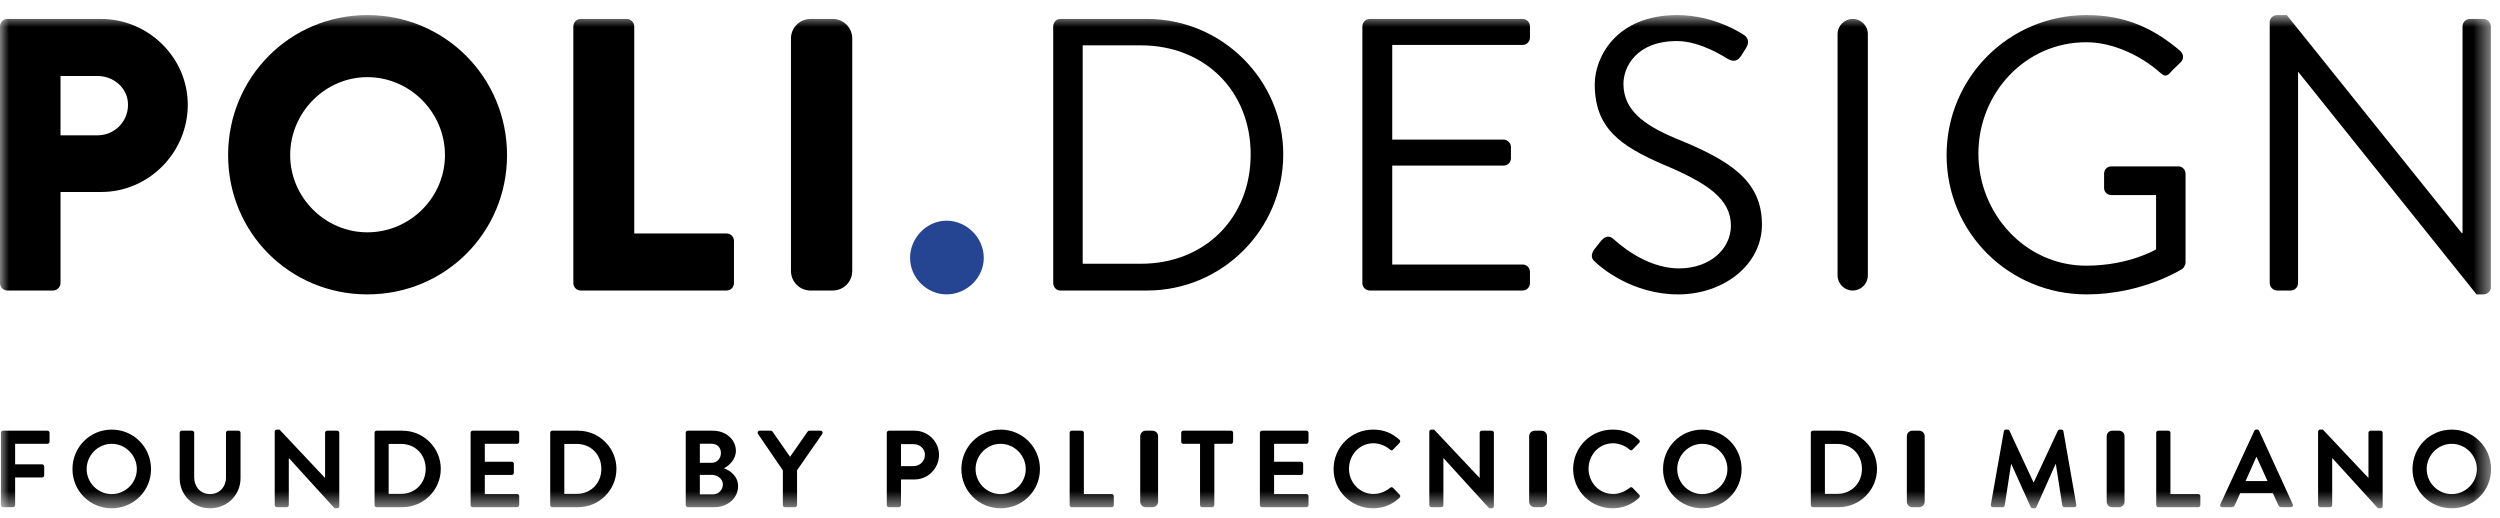 <svg width="140" height="29" viewBox="0 0 140 29" fill="none" xmlns="http://www.w3.org/2000/svg">
<mask id="mask0_1_4282" style="mask-type:alpha" maskUnits="userSpaceOnUse" x="0" y="0" width="140" height="29">
<rect y="0.844" width="139.5" height="27.62" fill="#D9D9D9"/>
</mask>
<g mask="url(#mask0_1_4282)">
<path d="M0.052 24.235C0.052 24.174 0.1 24.119 0.168 24.119H2.658C2.726 24.119 2.775 24.174 2.775 24.235V24.737C2.775 24.798 2.726 24.854 2.658 24.854H0.847V26.003H2.359C2.42 26.003 2.475 26.059 2.475 26.12V26.622C2.475 26.683 2.42 26.738 2.359 26.738H0.847V28.286C0.847 28.347 0.793 28.402 0.731 28.402H0.168C0.1 28.402 0.052 28.347 0.052 28.286V24.235Z" fill="black"/>
<path d="M6.255 24.058C7.479 24.058 8.458 25.043 8.458 26.267C8.458 27.491 7.479 28.464 6.255 28.464C5.031 28.464 4.058 27.491 4.058 26.267C4.058 25.043 5.031 24.058 6.255 24.058ZM6.255 27.669C7.026 27.669 7.663 27.038 7.663 26.267C7.663 25.496 7.026 24.854 6.255 24.854C5.484 24.854 4.853 25.496 4.853 26.267C4.853 27.038 5.484 27.669 6.255 27.669Z" fill="black"/>
<path d="M10.062 24.235C10.062 24.174 10.116 24.119 10.177 24.119H10.758C10.826 24.119 10.875 24.174 10.875 24.235V26.738C10.875 27.258 11.229 27.668 11.762 27.668C12.295 27.668 12.655 27.258 12.655 26.744V24.235C12.655 24.174 12.704 24.119 12.771 24.119H13.352C13.415 24.119 13.47 24.174 13.47 24.235V26.781C13.47 27.711 12.729 28.464 11.762 28.464C10.801 28.464 10.062 27.711 10.062 26.781V24.235Z" fill="black"/>
<path d="M15.384 24.168C15.384 24.107 15.438 24.058 15.5 24.058H15.653L18.198 26.762H18.204V24.235C18.204 24.174 18.254 24.119 18.321 24.119H18.884C18.945 24.119 19 24.174 19 24.235V28.354C19 28.415 18.945 28.464 18.884 28.464H18.737L16.179 25.655H16.173V28.286C16.173 28.347 16.125 28.402 16.057 28.402H15.5C15.438 28.402 15.384 28.347 15.384 28.286V24.168Z" fill="black"/>
<path d="M20.976 24.235C20.976 24.174 21.024 24.119 21.085 24.119H22.536C23.717 24.119 24.684 25.079 24.684 26.255C24.684 27.442 23.717 28.402 22.536 28.402H21.085C21.024 28.402 20.976 28.347 20.976 28.286V24.235ZM22.462 27.656C23.258 27.656 23.839 27.056 23.839 26.255C23.839 25.459 23.258 24.86 22.462 24.86H21.765V27.656H22.462Z" fill="black"/>
<path d="M26.354 24.235C26.354 24.174 26.402 24.119 26.469 24.119H28.96C29.027 24.119 29.076 24.174 29.076 24.235V24.737C29.076 24.798 29.027 24.854 28.96 24.854H27.149V25.857H28.661C28.721 25.857 28.776 25.912 28.776 25.973V26.481C28.776 26.548 28.721 26.598 28.661 26.598H27.149V27.668H28.96C29.027 27.668 29.076 27.723 29.076 27.784V28.286C29.076 28.347 29.027 28.402 28.96 28.402H26.469C26.402 28.402 26.354 28.347 26.354 28.286V24.235Z" fill="black"/>
<path d="M30.812 24.235C30.812 24.174 30.861 24.119 30.922 24.119H32.373C33.554 24.119 34.521 25.079 34.521 26.255C34.521 27.442 33.554 28.402 32.373 28.402H30.922C30.861 28.402 30.812 28.347 30.812 28.286V24.235ZM32.299 27.656C33.096 27.656 33.676 27.056 33.676 26.255C33.676 25.459 33.096 24.86 32.299 24.86H31.602V27.656H32.299Z" fill="black"/>
<path d="M38.401 24.235C38.401 24.174 38.45 24.119 38.517 24.119H39.919C40.647 24.119 41.21 24.609 41.21 25.251C41.21 25.723 40.824 26.089 40.537 26.224C40.861 26.328 41.333 26.658 41.333 27.221C41.333 27.907 40.745 28.402 39.998 28.402H38.517C38.45 28.402 38.401 28.347 38.401 28.286V24.235ZM39.845 25.918C40.158 25.918 40.372 25.673 40.372 25.367C40.372 25.061 40.158 24.848 39.845 24.848H39.191V25.918H39.845ZM39.931 27.681C40.237 27.681 40.481 27.442 40.481 27.124C40.481 26.818 40.176 26.591 39.858 26.591H39.191V27.681H39.931Z" fill="black"/>
<path d="M43.84 26.34L42.445 24.297C42.396 24.217 42.445 24.119 42.542 24.119H43.167C43.216 24.119 43.246 24.15 43.265 24.174L44.244 25.581L45.223 24.174C45.241 24.15 45.272 24.119 45.321 24.119H45.951C46.049 24.119 46.099 24.217 46.049 24.297L44.635 26.334V28.286C44.635 28.347 44.581 28.402 44.52 28.402H43.957C43.889 28.402 43.84 28.347 43.84 28.286V26.34Z" fill="black"/>
<path d="M49.66 24.235C49.66 24.175 49.709 24.119 49.776 24.119H51.215C51.967 24.119 52.585 24.732 52.585 25.472C52.585 26.23 51.967 26.849 51.221 26.849H50.456V28.287C50.456 28.347 50.401 28.403 50.339 28.403H49.776C49.709 28.403 49.66 28.347 49.66 28.287V24.235ZM51.166 26.102C51.508 26.102 51.796 25.827 51.796 25.466C51.796 25.129 51.508 24.872 51.166 24.872H50.456V26.102H51.166Z" fill="black"/>
<path d="M56.033 24.058C57.258 24.058 58.237 25.043 58.237 26.267C58.237 27.491 57.258 28.464 56.033 28.464C54.81 28.464 53.837 27.491 53.837 26.267C53.837 25.043 54.81 24.058 56.033 24.058ZM56.033 27.669C56.804 27.669 57.442 27.038 57.442 26.267C57.442 25.496 56.804 24.854 56.033 24.854C55.263 24.854 54.632 25.496 54.632 26.267C54.632 27.038 55.263 27.669 56.033 27.669Z" fill="black"/>
<path d="M59.9 24.235C59.9 24.174 59.949 24.119 60.016 24.119H60.579C60.641 24.119 60.696 24.174 60.696 24.235V27.668H62.256C62.323 27.668 62.372 27.723 62.372 27.784V28.286C62.372 28.347 62.323 28.402 62.256 28.402H60.016C59.949 28.402 59.9 28.347 59.9 28.286V24.235Z" fill="black"/>
<path d="M63.852 24.427C63.852 24.257 63.989 24.119 64.16 24.119H64.543C64.713 24.119 64.852 24.257 64.852 24.428V28.095C64.852 28.265 64.714 28.403 64.544 28.403H64.16C63.989 28.403 63.852 28.265 63.852 28.095V24.427Z" fill="black"/>
<path d="M67.202 24.854H66.265C66.198 24.854 66.148 24.798 66.148 24.737V24.235C66.148 24.174 66.198 24.119 66.265 24.119H68.94C69.007 24.119 69.055 24.174 69.055 24.235V24.737C69.055 24.798 69.007 24.854 68.94 24.854H68.003V28.286C68.003 28.347 67.948 28.402 67.887 28.402H67.317C67.256 28.402 67.202 28.347 67.202 28.286V24.854Z" fill="black"/>
<path d="M70.554 24.235C70.554 24.174 70.602 24.119 70.67 24.119H73.16C73.227 24.119 73.277 24.174 73.277 24.235V24.737C73.277 24.798 73.227 24.854 73.16 24.854H71.349V25.857H72.861C72.922 25.857 72.977 25.912 72.977 25.973V26.481C72.977 26.548 72.922 26.598 72.861 26.598H71.349V27.668H73.16C73.227 27.668 73.277 27.723 73.277 27.784V28.286C73.277 28.347 73.227 28.402 73.16 28.402H70.67C70.602 28.402 70.554 28.347 70.554 28.286V24.235Z" fill="black"/>
<path d="M76.891 24.058C77.508 24.058 77.955 24.254 78.371 24.627C78.426 24.676 78.426 24.749 78.377 24.798L78.003 25.184C77.961 25.233 77.9 25.233 77.85 25.184C77.594 24.958 77.251 24.823 76.909 24.823C76.126 24.823 75.544 25.477 75.544 26.248C75.544 27.014 76.132 27.662 76.915 27.662C77.282 27.662 77.594 27.521 77.85 27.314C77.9 27.27 77.967 27.277 78.003 27.314L78.383 27.705C78.432 27.747 78.419 27.827 78.377 27.87C77.961 28.274 77.434 28.464 76.891 28.464C75.666 28.464 74.681 27.491 74.681 26.267C74.681 25.043 75.666 24.058 76.891 24.058Z" fill="black"/>
<path d="M80.041 24.168C80.041 24.107 80.096 24.058 80.157 24.058H80.31L82.855 26.762H82.862V24.235C82.862 24.174 82.91 24.119 82.978 24.119H83.541C83.602 24.119 83.657 24.174 83.657 24.235V28.354C83.657 28.415 83.602 28.464 83.541 28.464H83.394L80.837 25.655H80.83V28.286C80.83 28.347 80.782 28.402 80.714 28.402H80.157C80.096 28.402 80.041 28.347 80.041 28.286V24.168Z" fill="black"/>
<path d="M85.633 24.427C85.633 24.257 85.771 24.119 85.941 24.119H86.324C86.495 24.119 86.633 24.257 86.633 24.428V28.095C86.633 28.265 86.495 28.403 86.325 28.403H85.941C85.771 28.403 85.633 28.265 85.633 28.095V24.427Z" fill="black"/>
<path d="M90.305 24.058C90.923 24.058 91.37 24.254 91.786 24.627C91.841 24.676 91.841 24.749 91.792 24.798L91.418 25.184C91.376 25.233 91.315 25.233 91.265 25.184C91.008 24.958 90.665 24.823 90.324 24.823C89.541 24.823 88.959 25.477 88.959 26.248C88.959 27.014 89.547 27.662 90.33 27.662C90.697 27.662 91.008 27.521 91.265 27.314C91.315 27.27 91.382 27.277 91.418 27.314L91.798 27.705C91.847 27.747 91.835 27.827 91.792 27.87C91.376 28.274 90.849 28.464 90.305 28.464C89.081 28.464 88.096 27.491 88.096 26.267C88.096 25.043 89.081 24.058 90.305 24.058Z" fill="black"/>
<path d="M95.326 24.058C96.551 24.058 97.53 25.043 97.53 26.267C97.53 27.491 96.551 28.464 95.326 28.464C94.103 28.464 93.13 27.491 93.13 26.267C93.13 25.043 94.103 24.058 95.326 24.058ZM95.326 27.669C96.097 27.669 96.735 27.038 96.735 26.267C96.735 25.496 96.097 24.854 95.326 24.854C94.556 24.854 93.925 25.496 93.925 26.267C93.925 27.038 94.556 27.669 95.326 27.669Z" fill="black"/>
<path d="M101.405 24.235C101.405 24.174 101.454 24.119 101.515 24.119H102.966C104.147 24.119 105.114 25.079 105.114 26.255C105.114 27.442 104.147 28.402 102.966 28.402H101.515C101.454 28.402 101.405 28.347 101.405 28.286V24.235ZM102.892 27.656C103.687 27.656 104.269 27.056 104.269 26.255C104.269 25.459 103.687 24.86 102.892 24.86H102.195V27.656H102.892Z" fill="black"/>
<path d="M106.783 24.427C106.783 24.257 106.921 24.119 107.091 24.119H107.474C107.645 24.119 107.783 24.257 107.783 24.428V28.095C107.783 28.265 107.645 28.403 107.475 28.403H107.091C106.921 28.403 106.783 28.265 106.783 28.095V24.427Z" fill="black"/>
<path d="M112.216 24.15C112.222 24.101 112.258 24.058 112.326 24.058H112.424C112.472 24.058 112.51 24.082 112.528 24.119L113.874 27.007H113.893L115.239 24.119C115.257 24.082 115.288 24.058 115.342 24.058H115.441C115.508 24.058 115.545 24.101 115.551 24.15L116.273 28.262C116.291 28.347 116.242 28.402 116.162 28.402H115.605C115.551 28.402 115.502 28.353 115.49 28.31L115.128 25.991H115.11L114.039 28.396C114.027 28.433 113.99 28.464 113.935 28.464H113.825C113.77 28.464 113.739 28.433 113.721 28.396L112.637 25.991H112.619L112.264 28.31C112.258 28.353 112.21 28.402 112.155 28.402H111.604C111.525 28.402 111.475 28.347 111.487 28.262L112.216 24.15Z" fill="black"/>
<path d="M117.974 24.427C117.974 24.257 118.112 24.119 118.282 24.119H118.666C118.836 24.119 118.974 24.257 118.974 24.427V28.095C118.974 28.265 118.836 28.403 118.666 28.403H118.282C118.112 28.403 117.974 28.265 117.974 28.095V24.427Z" fill="black"/>
<path d="M120.748 24.235C120.748 24.174 120.797 24.119 120.864 24.119H121.427C121.489 24.119 121.544 24.174 121.544 24.235V27.668H123.104C123.171 27.668 123.22 27.723 123.22 27.784V28.286C123.22 28.347 123.171 28.402 123.104 28.402H120.864C120.797 28.402 120.748 28.347 120.748 28.286V24.235Z" fill="black"/>
<path d="M124.338 28.243L126.242 24.125C126.26 24.088 126.29 24.058 126.345 24.058H126.407C126.468 24.058 126.492 24.088 126.511 24.125L128.396 28.243C128.432 28.323 128.383 28.402 128.291 28.402H127.759C127.667 28.402 127.625 28.366 127.582 28.28L127.282 27.619H125.452L125.152 28.28C125.128 28.341 125.073 28.402 124.974 28.402H124.443C124.351 28.402 124.302 28.323 124.338 28.243ZM126.982 26.94L126.37 25.593H126.351L125.752 26.94H126.982Z" fill="black"/>
<path d="M129.813 24.168C129.813 24.107 129.868 24.058 129.929 24.058H130.082L132.628 26.762H132.634V24.235C132.634 24.174 132.684 24.119 132.751 24.119H133.314C133.375 24.119 133.429 24.174 133.429 24.235V28.354C133.429 28.415 133.375 28.464 133.314 28.464H133.167L130.609 25.655H130.603V28.286C130.603 28.347 130.554 28.402 130.486 28.402H129.929C129.868 28.402 129.813 28.347 129.813 28.286V24.168Z" fill="black"/>
<path d="M137.296 24.058C138.521 24.058 139.5 25.043 139.5 26.267C139.5 27.491 138.521 28.464 137.296 28.464C136.072 28.464 135.1 27.491 135.1 26.267C135.1 25.043 136.072 24.058 137.296 24.058ZM137.296 27.669C138.067 27.669 138.705 27.038 138.705 26.267C138.705 25.496 138.067 24.854 137.296 24.854C136.526 24.854 135.895 25.496 135.895 26.267C135.895 27.038 136.526 27.669 137.296 27.669Z" fill="black"/>
<path d="M0 1.475C0 1.257 0.174 1.061 0.413 1.061H5.648C8.321 1.061 10.515 3.234 10.515 5.863C10.515 8.556 8.321 10.751 5.671 10.751H3.389V15.856C3.389 16.073 3.194 16.269 2.977 16.269H0.413C0.174 16.269 0 16.073 0 15.856V1.475ZM5.453 7.579C6.387 7.579 7.169 6.841 7.169 5.863C7.169 4.95 6.387 4.255 5.453 4.255H3.389V7.579H5.453Z" fill="black"/>
<path d="M20.573 0.844C24.918 0.844 28.394 4.342 28.394 8.686C28.394 13.032 24.918 16.486 20.573 16.486C16.228 16.486 12.774 13.032 12.774 8.686C12.774 4.342 16.228 0.844 20.573 0.844ZM20.573 13.01C22.963 13.01 24.918 11.055 24.918 8.686C24.918 6.297 22.963 4.32 20.573 4.32C18.205 4.32 16.25 6.297 16.25 8.686C16.25 11.055 18.205 13.01 20.573 13.01Z" fill="black"/>
<path d="M32.107 1.474C32.107 1.256 32.282 1.061 32.52 1.061H35.106C35.322 1.061 35.518 1.256 35.518 1.474V13.075H40.689C40.928 13.075 41.102 13.27 41.102 13.488V15.856C41.102 16.073 40.928 16.268 40.689 16.268H32.52C32.282 16.268 32.107 16.073 32.107 15.856V1.474Z" fill="black"/>
<path d="M44.294 2.156C44.294 1.551 44.784 1.061 45.389 1.061H46.634C47.237 1.061 47.726 1.55 47.726 2.153V15.175C47.726 15.779 47.236 16.269 46.632 16.269H45.388C44.784 16.269 44.294 15.779 44.294 15.175V2.156Z" fill="black"/>
<path d="M53.006 12.358C54.136 12.358 55.092 13.314 55.092 14.444C55.092 15.552 54.136 16.485 53.006 16.485C51.898 16.485 50.964 15.552 50.964 14.444C50.964 13.314 51.898 12.358 53.006 12.358Z" fill="#254592"/>
<path d="M58.98 1.474C58.98 1.257 59.153 1.061 59.37 1.061H64.237C68.43 1.061 71.862 4.472 71.862 8.644C71.862 12.858 68.43 16.269 64.237 16.269H59.37C59.153 16.269 58.98 16.073 58.98 15.856V1.474ZM63.889 14.77C67.452 14.77 70.037 12.228 70.037 8.644C70.037 5.08 67.452 2.539 63.889 2.539H60.63V14.77H63.889Z" fill="black"/>
<path d="M76.293 1.474C76.293 1.256 76.466 1.061 76.706 1.061H85.265C85.504 1.061 85.678 1.256 85.678 1.474V2.104C85.678 2.321 85.504 2.516 85.265 2.516H77.965V7.818H84.201C84.418 7.818 84.613 8.013 84.613 8.23V8.86C84.613 9.099 84.418 9.273 84.201 9.273H77.965V14.813H85.265C85.504 14.813 85.678 15.008 85.678 15.225V15.856C85.678 16.073 85.504 16.268 85.265 16.268H76.706C76.466 16.268 76.293 16.073 76.293 15.856V1.474Z" fill="black"/>
<path d="M89.262 13.988C89.37 13.857 89.479 13.705 89.588 13.575C89.805 13.292 90.045 13.119 90.349 13.379C90.5 13.51 92.087 15.03 94.02 15.03C95.78 15.03 96.931 13.922 96.931 12.641C96.931 11.142 95.628 10.252 93.129 9.208C90.74 8.166 89.306 7.188 89.306 4.712C89.306 3.234 90.478 0.844 93.933 0.844C96.062 0.844 97.648 1.952 97.648 1.952C97.778 2.017 98.039 2.278 97.778 2.691C97.692 2.821 97.605 2.973 97.518 3.103C97.322 3.408 97.104 3.494 96.757 3.299C96.604 3.212 95.237 2.299 93.911 2.299C91.609 2.299 90.913 3.777 90.913 4.69C90.913 6.145 92.021 6.992 93.847 7.753C96.779 8.947 98.669 10.055 98.669 12.575C98.669 14.835 96.518 16.486 93.977 16.486C91.413 16.486 89.674 14.987 89.392 14.726C89.219 14.574 89.002 14.401 89.262 13.988Z" fill="black"/>
<path d="M102.904 1.909C102.904 1.441 103.284 1.061 103.752 1.061V1.061C104.22 1.061 104.599 1.44 104.599 1.908V15.422C104.599 15.889 104.219 16.269 103.751 16.269V16.269C103.284 16.269 102.904 15.889 102.904 15.421V1.909Z" fill="black"/>
<path d="M116.851 0.844C119.045 0.844 120.632 1.604 122.108 2.864C122.282 3.038 122.304 3.299 122.131 3.473C121.935 3.668 121.696 3.886 121.522 4.081C121.327 4.298 121.196 4.276 120.958 4.059C119.849 3.082 118.285 2.365 116.83 2.365C113.398 2.365 110.79 5.232 110.79 8.599C110.79 11.945 113.398 14.878 116.83 14.878C119.219 14.878 120.74 13.966 120.74 13.966V10.924H118.242C118.003 10.924 117.829 10.75 117.829 10.533V9.729C117.829 9.49 118.003 9.317 118.242 9.317H122C122.218 9.317 122.391 9.512 122.391 9.729V14.704C122.391 14.813 122.304 14.987 122.218 15.052C122.218 15.052 120.002 16.486 116.851 16.486C112.507 16.486 109.009 13.032 109.009 8.686C109.009 4.342 112.507 0.844 116.851 0.844Z" fill="black"/>
<path d="M127.104 1.235C127.104 1.018 127.3 0.844 127.518 0.844H128.06L137.858 13.053H137.902V1.474C137.902 1.256 138.076 1.061 138.314 1.061H139.076C139.292 1.061 139.488 1.256 139.488 1.474V16.095C139.488 16.312 139.292 16.485 139.076 16.485H138.685L128.712 4.038H128.691V15.856C128.691 16.073 128.517 16.269 128.278 16.269H127.518C127.3 16.269 127.104 16.073 127.104 15.856V1.235Z" fill="black"/>
</g>
</svg>
